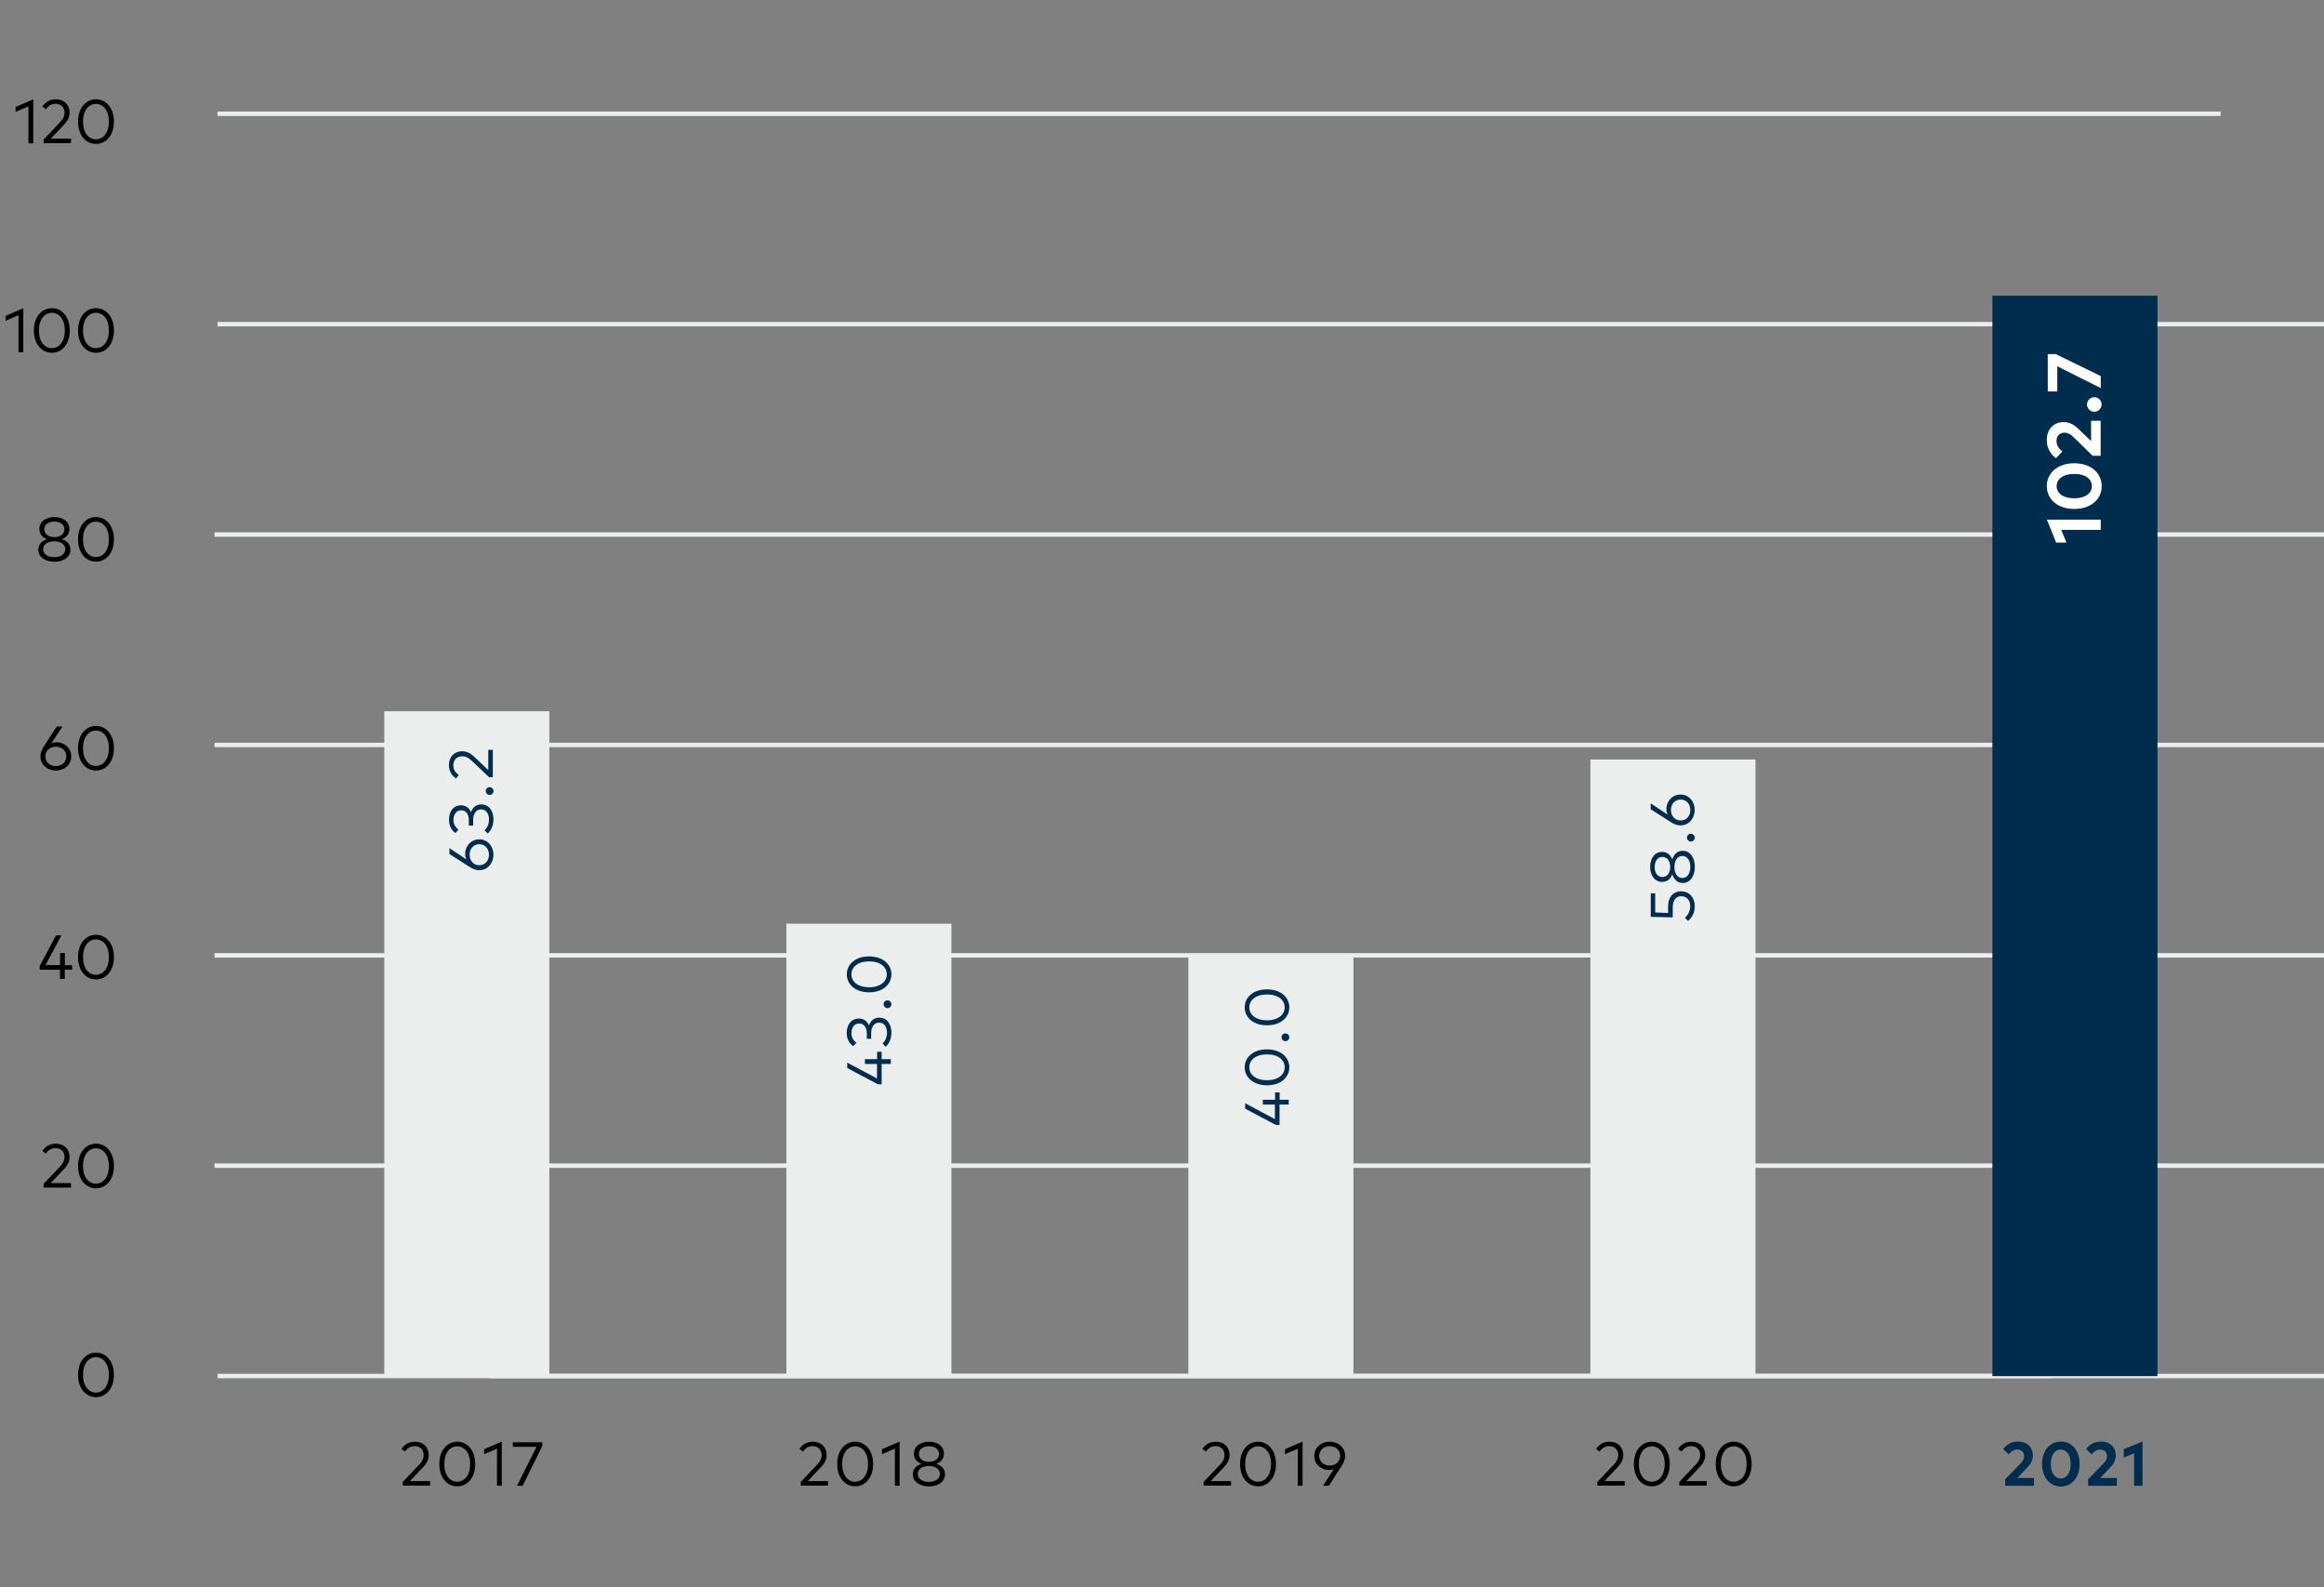 <?xml version="1.0" encoding="utf-8"?>
<!-- Generator: Adobe Illustrator 26.0.1, SVG Export Plug-In . SVG Version: 6.00 Build 0)  -->
<svg version="1.1" xmlns="http://www.w3.org/2000/svg" xmlns:xlink="http://www.w3.org/1999/xlink" x="0px" y="0px"
	 viewBox="0 0 261.49 178.58" style="enable-background:new 0 0 261.49 178.58;" xml:space="preserve">
<rect x="0" y="0" width="261.49" height="178.58" fill="#808080" stroke="none"/>
<style type="text/css">
	.st0{fill:#002C4E;}
	.st1{fill:none;stroke:#ECEDED;stroke-width:0.5;stroke-miterlimit:10;}
	.st2{fill:none;}
	.st3{fill-rule:evenodd;clip-rule:evenodd;fill:none;stroke:#ECEDED;stroke-width:0.5;stroke-miterlimit:10;}
	.st4{fill:#ECEDED;}
	.st5{fill:#FFFFFF;}
</style>
<g id="Ebene_2">
	<g>
		<path class="st0" d="M225.4,163.02c0.27-0.35,0.76-0.84,1.67-0.84c1.02,0,1.66,0.64,1.66,1.58c0,0.6-0.3,1.01-0.71,1.43
			l-1.04,1.09h1.87v0.88h-3.23v-0.74l1.73-1.77c0.26-0.26,0.4-0.53,0.4-0.84c0-0.43-0.3-0.73-0.75-0.73c-0.46,0-0.74,0.25-0.99,0.54
			L225.4,163.02z"/>
		<path class="st0" d="M233.99,164.71c0,1.58-0.94,2.53-2.11,2.53c-1.17,0-2.11-0.95-2.11-2.53c0-1.58,0.94-2.53,2.11-2.53
			C233.05,162.17,233.99,163.12,233.99,164.71z M230.75,164.71c0,1.07,0.5,1.63,1.12,1.63c0.63,0,1.12-0.56,1.12-1.63
			c0-1.07-0.5-1.63-1.12-1.63C231.25,163.08,230.75,163.64,230.75,164.71z"/>
		<path class="st0" d="M234.73,163.02c0.27-0.35,0.76-0.84,1.67-0.84c1.02,0,1.66,0.64,1.66,1.58c0,0.6-0.3,1.01-0.71,1.43
			l-1.04,1.09h1.87v0.88h-3.23v-0.74l1.73-1.77c0.26-0.26,0.4-0.53,0.4-0.84c0-0.43-0.3-0.73-0.75-0.73c-0.46,0-0.74,0.25-0.99,0.54
			L234.73,163.02z"/>
		<path class="st0" d="M241.07,167.15h-0.94v-3.64l-1.17,0.47v-0.95l2.11-0.85V167.15z"/>
	</g>
	<g>
		<path d="M179.59,163.01c0.23-0.34,0.66-0.81,1.5-0.81c0.99,0,1.56,0.65,1.56,1.51c0,0.61-0.34,1.04-0.66,1.38l-1.46,1.54h2.28
			v0.51h-3.08v-0.42l1.85-1.95c0.3-0.31,0.5-0.65,0.5-1.07c0-0.56-0.36-1-1.01-1c-0.56,0-0.86,0.29-1.09,0.61L179.59,163.01z"/>
		<path d="M187.88,164.71c0,1.57-0.91,2.51-2.02,2.51c-1.11,0-2.02-0.94-2.02-2.51c0-1.57,0.91-2.51,2.02-2.51
			C186.97,162.2,187.88,163.14,187.88,164.71z M184.4,164.71c0,1.28,0.65,1.99,1.45,1.99c0.81,0,1.46-0.71,1.46-1.99
			c0-1.28-0.65-1.99-1.46-1.99C185.06,162.72,184.4,163.42,184.4,164.71z"/>
		<path d="M188.81,163.01c0.23-0.34,0.66-0.81,1.5-0.81c0.99,0,1.56,0.65,1.56,1.51c0,0.61-0.34,1.04-0.66,1.38l-1.46,1.54h2.28
			v0.51h-3.08v-0.42l1.85-1.95c0.3-0.31,0.5-0.65,0.5-1.07c0-0.56-0.36-1-1.01-1c-0.56,0-0.86,0.29-1.09,0.61L188.81,163.01z"/>
		<path d="M197.09,164.71c0,1.57-0.91,2.51-2.02,2.51c-1.11,0-2.02-0.94-2.02-2.51c0-1.57,0.91-2.51,2.02-2.51
			C196.19,162.2,197.09,163.14,197.09,164.71z M193.62,164.71c0,1.28,0.65,1.99,1.45,1.99c0.81,0,1.46-0.71,1.46-1.99
			c0-1.28-0.65-1.99-1.46-1.99C194.27,162.72,193.62,163.42,193.62,164.71z"/>
	</g>
	<g>
		<path d="M135.29,163.01c0.23-0.34,0.66-0.81,1.5-0.81c0.99,0,1.56,0.65,1.56,1.51c0,0.61-0.34,1.04-0.66,1.38l-1.46,1.54h2.28
			v0.51h-3.08v-0.42l1.85-1.95c0.3-0.31,0.5-0.65,0.5-1.07c0-0.56-0.36-1-1.01-1c-0.56,0-0.86,0.29-1.09,0.61L135.29,163.01z"/>
		<path d="M143.57,164.71c0,1.57-0.91,2.51-2.02,2.51c-1.11,0-2.02-0.94-2.02-2.51c0-1.57,0.91-2.51,2.02-2.51
			C142.67,162.2,143.57,163.14,143.57,164.71z M140.1,164.71c0,1.28,0.65,1.99,1.45,1.99c0.81,0,1.46-0.71,1.46-1.99
			c0-1.28-0.65-1.99-1.46-1.99C140.75,162.72,140.1,163.42,140.1,164.71z"/>
		<path d="M146.57,167.15h-0.54v-4.17l-1.45,0.62v-0.56l1.98-0.85V167.15z"/>
		<path d="M150.06,165.3c-0.16,0.05-0.33,0.08-0.5,0.08c-0.97,0-1.68-0.68-1.68-1.59c0-0.91,0.73-1.59,1.73-1.59
			c1,0,1.74,0.68,1.74,1.59c0,0.38-0.13,0.72-0.36,1.08l-1.46,2.28h-0.66L150.06,165.3z M150.79,163.79c0-0.64-0.5-1.09-1.18-1.09
			s-1.18,0.46-1.18,1.09c0,0.64,0.5,1.09,1.18,1.09S150.79,164.43,150.79,163.79z"/>
	</g>
	<g>
		<path d="M89.95,163.01c0.23-0.34,0.66-0.81,1.5-0.81c0.99,0,1.56,0.65,1.56,1.51c0,0.61-0.34,1.04-0.66,1.38l-1.46,1.54h2.28v0.51
			H90.1v-0.42l1.85-1.95c0.3-0.31,0.5-0.65,0.5-1.07c0-0.56-0.36-1-1.01-1c-0.56,0-0.86,0.29-1.09,0.61L89.95,163.01z"/>
		<path d="M98.24,164.71c0,1.57-0.91,2.51-2.02,2.51c-1.11,0-2.02-0.94-2.02-2.51c0-1.57,0.91-2.51,2.02-2.51
			C97.33,162.2,98.24,163.14,98.24,164.71z M94.76,164.71c0,1.28,0.65,1.99,1.45,1.99c0.81,0,1.46-0.71,1.46-1.99
			c0-1.28-0.65-1.99-1.46-1.99C95.42,162.72,94.76,163.42,94.76,164.71z"/>
		<path d="M101.23,167.15h-0.54v-4.17l-1.45,0.62v-0.56l1.98-0.85V167.15z"/>
		<path d="M106.21,163.54c0,0.6-0.37,0.96-0.85,1.15c0.53,0.18,0.97,0.54,0.97,1.17c0,0.87-0.81,1.37-1.81,1.37s-1.81-0.5-1.81-1.37
			c0-0.63,0.43-0.99,0.97-1.17c-0.48-0.18-0.85-0.55-0.85-1.15c0-0.85,0.77-1.34,1.7-1.34S106.21,162.69,106.21,163.54z
			 M103.27,165.82c0,0.59,0.56,0.9,1.24,0.9s1.24-0.31,1.24-0.9c0-0.58-0.56-0.89-1.24-0.89
			C103.83,164.92,103.27,165.24,103.27,165.82z M103.39,163.57c0,0.59,0.51,0.89,1.13,0.89s1.13-0.3,1.13-0.89
			c0-0.56-0.51-0.86-1.13-0.86S103.39,163,103.39,163.57z"/>
	</g>
	<g>
		<path d="M45.18,163.01c0.23-0.34,0.66-0.81,1.5-0.81c0.99,0,1.56,0.65,1.56,1.51c0,0.61-0.34,1.04-0.66,1.38l-1.46,1.54h2.28v0.51
			h-3.08v-0.42l1.85-1.95c0.3-0.31,0.5-0.65,0.5-1.07c0-0.56-0.36-1-1.01-1c-0.56,0-0.86,0.29-1.09,0.61L45.18,163.01z"/>
		<path d="M53.47,164.71c0,1.57-0.91,2.51-2.02,2.51c-1.11,0-2.02-0.94-2.02-2.51c0-1.57,0.91-2.51,2.02-2.51
			C52.56,162.2,53.47,163.14,53.47,164.71z M49.99,164.71c0,1.28,0.65,1.99,1.45,1.99c0.81,0,1.46-0.71,1.46-1.99
			c0-1.28-0.65-1.99-1.46-1.99C50.65,162.72,49.99,163.42,49.99,164.71z"/>
		<path d="M56.46,167.15h-0.54v-4.17l-1.45,0.62v-0.56l1.99-0.85V167.15z"/>
		<path d="M61.02,162.68l-2.21,4.47h-0.63l2.19-4.38H57.7v-0.51h3.32V162.68z"/>
	</g>
	<g>
		<g>
			<line class="st1" x1="24.48" y1="154.81" x2="230.82" y2="154.81"/>
			<g>
				<g>
				</g>
				<g>
				</g>
			</g>
		</g>
		<g>
			<line class="st2" x1="24.48" y1="154.81" x2="24.48" y2="12.8"/>
			<g>
				<g>
					<line class="st3" x1="55.14" y1="154.81" x2="261.49" y2="154.81"/>
					<line class="st3" x1="24.14" y1="131.14" x2="262.54" y2="131.14"/>
					<line class="st3" x1="24.14" y1="107.48" x2="262.77" y2="107.48"/>
					<line class="st3" x1="24.14" y1="83.81" x2="265.52" y2="83.81"/>
					<line class="st3" x1="24.14" y1="60.14" x2="262.77" y2="60.14"/>
					<line class="st3" x1="24.48" y1="36.47" x2="261.49" y2="36.47"/>
					<line class="st1" x1="24.48" y1="12.8" x2="249.86" y2="12.8"/>
				</g>
				<g>
				</g>
			</g>
		</g>
		<g>
			<g>
				<g>
					<rect x="43.24" y="80.02" class="st4" width="18.57" height="74.8"/>
					<rect x="88.48" y="103.92" class="st4" width="18.57" height="50.89"/>
					<rect x="133.71" y="107.48" class="st4" width="18.57" height="47.34"/>
					<rect x="178.95" y="85.45" class="st4" width="18.57" height="69.36"/>
					<rect x="224.18" y="33.27" class="st0" width="18.57" height="121.55"/>
				</g>
			</g>
		</g>
		<g>
			<g>
			</g>
		</g>
	</g>
</g>
<g id="Ebene_1">
</g>
<g id="Isolationsmodus">
	<g>
		<path class="st0" d="M52.48,96.69c-0.08-0.15-0.14-0.35-0.14-0.62c0-0.91,0.68-1.64,1.59-1.64c0.91,0,1.59,0.74,1.59,1.73
			s-0.68,1.74-1.59,1.74c-0.38,0-0.72-0.13-1.08-0.36l-2.28-1.46v-0.66L52.48,96.69z M53.93,97.34c0.64,0,1.09-0.5,1.09-1.18
			s-0.45-1.18-1.09-1.18c-0.64,0-1.09,0.5-1.09,1.18S53.29,97.34,53.93,97.34z"/>
		<path class="st0" d="M51.84,90.6c0.58,0,0.95,0.3,1.15,0.77c0.19-0.52,0.58-0.87,1.16-0.87c0.93,0,1.37,0.82,1.37,1.68
			c0,0.68-0.24,1.23-0.64,1.59l-0.36-0.35c0.32-0.3,0.5-0.75,0.5-1.23c0-0.61-0.29-1.13-0.89-1.13c-0.57,0-0.89,0.53-0.89,1.18v0.64
			h-0.49v-0.64c0-0.6-0.29-1.08-0.87-1.08c-0.53,0-0.86,0.47-0.86,1.09c0,0.49,0.26,0.86,0.56,1.08l-0.33,0.39
			c-0.42-0.28-0.73-0.79-0.73-1.5C50.51,91.26,51.05,90.6,51.84,90.6z"/>
		<path class="st0" d="M55.09,88.56c0.23,0,0.44,0.2,0.44,0.44c0,0.23-0.21,0.44-0.44,0.44s-0.44-0.2-0.44-0.44
			C54.65,88.76,54.85,88.56,55.09,88.56z"/>
		<path class="st0" d="M51.32,87.58c-0.34-0.23-0.81-0.66-0.81-1.5c0-0.99,0.65-1.56,1.51-1.56c0.61,0,1.04,0.34,1.38,0.66
			l1.54,1.46v-2.28h0.51v3.08h-0.42l-1.95-1.85c-0.31-0.3-0.65-0.5-1.07-0.5c-0.56,0-1,0.36-1,1.01c0,0.56,0.29,0.86,0.61,1.09
			L51.32,87.58z"/>
	</g>
	<g>
		<path class="st0" d="M98.69,119.16v-0.83h0.51v0.83h1.03v0.54H99.2v2.29h-0.42l-3.45-1.83v-0.61l3.35,1.79v-1.64h-1.36v-0.54
			H98.69z"/>
		<path class="st0" d="M96.62,114.59c0.58,0,0.95,0.3,1.15,0.77c0.19-0.52,0.58-0.87,1.16-0.87c0.93,0,1.37,0.82,1.37,1.68
			c0,0.68-0.24,1.23-0.64,1.59l-0.36-0.35c0.32-0.3,0.5-0.75,0.5-1.23c0-0.61-0.29-1.13-0.89-1.13c-0.57,0-0.89,0.53-0.89,1.18v0.64
			h-0.49v-0.64c0-0.6-0.29-1.08-0.87-1.08c-0.53,0-0.86,0.47-0.86,1.09c0,0.49,0.26,0.86,0.56,1.08L96,117.7
			c-0.42-0.28-0.73-0.79-0.73-1.5C95.28,115.24,95.82,114.59,96.62,114.59z"/>
		<path class="st0" d="M99.86,112.54c0.23,0,0.44,0.2,0.44,0.44c0,0.23-0.21,0.44-0.44,0.44s-0.44-0.2-0.44-0.44
			C99.42,112.74,99.62,112.54,99.86,112.54z"/>
		<path class="st0" d="M97.79,107.6c1.57,0,2.51,0.91,2.51,2.02c0,1.11-0.94,2.02-2.51,2.02c-1.57,0-2.51-0.91-2.51-2.02
			C95.28,108.5,96.22,107.6,97.79,107.6z M97.79,111.07c1.28,0,1.99-0.65,1.99-1.45c0-0.81-0.71-1.46-1.99-1.46
			s-1.99,0.65-1.99,1.46C95.79,110.42,96.5,111.07,97.79,111.07z"/>
	</g>
	<g>
		<path class="st0" d="M143.47,123.73v-0.83h0.51v0.83H145v0.54h-1.03v2.29h-0.42l-3.45-1.83v-0.61l3.35,1.79v-1.64h-1.36v-0.54
			H143.47z"/>
		<path class="st0" d="M142.56,118.06c1.57,0,2.51,0.91,2.51,2.02c0,1.11-0.94,2.02-2.51,2.02c-1.57,0-2.51-0.91-2.51-2.02
			C140.05,118.96,140.99,118.06,142.56,118.06z M142.56,121.53c1.28,0,1.99-0.65,1.99-1.45c0-0.81-0.71-1.46-1.99-1.46
			s-1.99,0.65-1.99,1.46C140.57,120.88,141.27,121.53,142.56,121.53z"/>
		<path class="st0" d="M144.63,116.26c0.23,0,0.44,0.2,0.44,0.44c0,0.23-0.21,0.44-0.44,0.44s-0.44-0.2-0.44-0.44
			C144.19,116.46,144.39,116.26,144.63,116.26z"/>
		<path class="st0" d="M142.56,111.31c1.57,0,2.51,0.91,2.51,2.02c0,1.11-0.94,2.02-2.51,2.02c-1.57,0-2.51-0.91-2.51-2.02
			C140.05,112.22,140.99,111.31,142.56,111.31z M142.56,114.79c1.28,0,1.99-0.65,1.99-1.45c0-0.81-0.71-1.46-1.99-1.46
			s-1.99,0.65-1.99,1.46C140.57,114.14,141.27,114.79,142.56,114.79z"/>
	</g>
	<g>
		<path class="st0" d="M186.24,100.5v2.16l1.45,0.05v-0.72c0-1.15,0.66-1.71,1.44-1.71c1,0,1.56,0.75,1.56,1.67
			c0,0.69-0.26,1.24-0.76,1.66l-0.35-0.36c0.38-0.32,0.6-0.8,0.6-1.3c0-0.72-0.45-1.12-1-1.12c-0.53,0-0.97,0.35-0.97,1.31v1.07
			l-2.47-0.06v-2.65H186.24z"/>
		<path class="st0" d="M187.01,95.84c0.6,0,0.96,0.37,1.15,0.85c0.18-0.54,0.54-0.97,1.17-0.97c0.87,0,1.37,0.81,1.37,1.81
			c0,1-0.5,1.81-1.37,1.81c-0.62,0-0.99-0.43-1.17-0.97c-0.18,0.48-0.54,0.85-1.15,0.85c-0.85,0-1.34-0.77-1.34-1.7
			C185.67,96.6,186.16,95.84,187.01,95.84z M187.04,98.67c0.59,0,0.89-0.51,0.89-1.13c0-0.62-0.3-1.13-0.89-1.13
			c-0.56,0-0.86,0.51-0.86,1.13C186.17,98.15,186.47,98.67,187.04,98.67z M189.29,98.78c0.59,0,0.9-0.56,0.9-1.24
			s-0.31-1.24-0.9-1.24c-0.58,0-0.89,0.56-0.89,1.24C188.4,98.22,188.71,98.78,189.29,98.78z"/>
		<path class="st0" d="M190.25,93.8c0.23,0,0.44,0.2,0.44,0.44c0,0.23-0.21,0.44-0.44,0.44s-0.44-0.2-0.44-0.44
			C189.81,94,190.02,93.8,190.25,93.8z"/>
		<path class="st0" d="M187.64,91.65c-0.08-0.15-0.14-0.35-0.14-0.62c0-0.91,0.68-1.64,1.59-1.64c0.91,0,1.59,0.74,1.59,1.73
			s-0.68,1.74-1.59,1.74c-0.38,0-0.72-0.13-1.08-0.36l-2.28-1.46v-0.66L187.64,91.65z M189.1,92.31c0.64,0,1.09-0.5,1.09-1.18
			s-0.45-1.18-1.09-1.18c-0.64,0-1.09,0.5-1.09,1.18S188.46,92.3,189.1,92.31z"/>
	</g>
	<g>
		<path class="st5" d="M236.37,58.46v1.15h-4.44l0.58,1.43h-1.16l-1.04-2.58H236.37z"/>
		<path class="st5" d="M233.39,52.12c1.93,0,3.09,1.15,3.09,2.57c0,1.43-1.16,2.57-3.09,2.57c-1.93,0-3.09-1.14-3.09-2.57
			C230.3,53.27,231.46,52.12,233.39,52.12z M233.39,56.06c1.3,0,1.98-0.61,1.98-1.37c0-0.77-0.68-1.37-1.98-1.37
			s-1.98,0.6-1.98,1.37C231.4,55.45,232.08,56.06,233.39,56.06z"/>
		<path class="st5" d="M231.33,51.55c-0.42-0.32-1.03-0.93-1.03-2.04c0-1.25,0.78-2.02,1.92-2.02c0.73,0,1.24,0.37,1.74,0.86
			l1.32,1.27v-2.28h1.08v3.94h-0.9l-2.16-2.11c-0.32-0.32-0.65-0.49-1.02-0.49c-0.52,0-0.89,0.36-0.89,0.91
			c0,0.57,0.31,0.9,0.66,1.21L231.33,51.55z"/>
		<path class="st5" d="M235.64,44.68c0.45,0,0.83,0.38,0.83,0.82c0,0.44-0.38,0.83-0.83,0.83c-0.44,0-0.82-0.39-0.82-0.83
			C234.82,45.07,235.2,44.68,235.64,44.68z"/>
		<path class="st5" d="M231.31,39.84l5.06,2.47v1.35l-4.89-2.45v2.83h-1.07v-4.2H231.31z"/>
	</g>
	<g>
		<path d="M3.73,16.13H3.2v-4.17l-1.45,0.63v-0.56l1.99-0.85V16.13z"/>
		<path d="M4.77,11.98c0.23-0.34,0.66-0.81,1.5-0.81c0.99,0,1.56,0.65,1.56,1.51c0,0.61-0.34,1.04-0.66,1.38l-1.46,1.54h2.28v0.51
			H4.91V15.7l1.85-1.95c0.3-0.31,0.5-0.65,0.5-1.07c0-0.56-0.36-1-1.01-1c-0.56,0-0.86,0.29-1.09,0.61L4.77,11.98z"/>
		<path d="M12.82,13.68c0,1.57-0.91,2.51-2.02,2.51c-1.11,0-2.02-0.94-2.02-2.51c0-1.57,0.91-2.51,2.02-2.51
			C11.91,11.17,12.82,12.11,12.82,13.68z M9.34,13.68c0,1.28,0.65,1.99,1.45,1.99c0.81,0,1.46-0.71,1.46-1.99s-0.65-1.99-1.46-1.99
			C10,11.69,9.34,12.4,9.34,13.68z"/>
		<path d="M2.61,39.63H2.08v-4.17l-1.45,0.63v-0.56l1.99-0.85V39.63z"/>
		<path d="M7.85,37.18c0,1.57-0.91,2.51-2.02,2.51c-1.11,0-2.02-0.94-2.02-2.51c0-1.57,0.91-2.51,2.02-2.51
			C6.94,34.67,7.85,35.61,7.85,37.18z M4.38,37.18c0,1.28,0.65,1.99,1.45,1.99c0.81,0,1.46-0.71,1.46-1.99s-0.65-1.99-1.46-1.99
			C5.03,35.19,4.38,35.9,4.38,37.18z"/>
		<path d="M12.82,37.18c0,1.57-0.91,2.51-2.02,2.51c-1.11,0-2.02-0.94-2.02-2.51c0-1.57,0.91-2.51,2.02-2.51
			C11.91,34.67,12.82,35.61,12.82,37.18z M9.34,37.18c0,1.28,0.65,1.99,1.45,1.99c0.81,0,1.46-0.71,1.46-1.99s-0.65-1.99-1.46-1.99
			C10,35.19,9.34,35.9,9.34,37.18z"/>
		<path d="M7.81,59.51c0,0.6-0.37,0.96-0.85,1.15c0.54,0.18,0.97,0.54,0.97,1.17c0,0.87-0.81,1.37-1.81,1.37
			c-1,0-1.81-0.5-1.81-1.37c0-0.62,0.43-0.99,0.97-1.17c-0.48-0.18-0.85-0.54-0.85-1.15c0-0.85,0.77-1.34,1.7-1.34
			C7.04,58.17,7.81,58.66,7.81,59.51z M4.86,61.79c0,0.59,0.56,0.9,1.24,0.9s1.24-0.31,1.24-0.9c0-0.58-0.56-0.89-1.24-0.89
			C5.42,60.9,4.86,61.21,4.86,61.79z M4.98,59.54c0,0.59,0.51,0.89,1.13,0.89c0.62,0,1.13-0.3,1.13-0.89c0-0.56-0.51-0.86-1.13-0.86
			C5.49,58.68,4.98,58.98,4.98,59.54z"/>
		<path d="M12.82,60.68c0,1.57-0.91,2.51-2.02,2.51c-1.11,0-2.02-0.94-2.02-2.51c0-1.57,0.91-2.51,2.02-2.51
			C11.91,58.17,12.82,59.11,12.82,60.68z M9.34,60.68c0,1.28,0.65,1.99,1.45,1.99c0.81,0,1.46-0.71,1.46-1.99s-0.65-1.99-1.46-1.99
			C10,58.69,9.34,59.4,9.34,60.68z"/>
		<path d="M5.76,83.65c0.15-0.08,0.35-0.14,0.62-0.14c0.91,0,1.64,0.68,1.64,1.59c0,0.91-0.74,1.59-1.73,1.59s-1.74-0.68-1.74-1.59
			c0-0.38,0.13-0.72,0.36-1.08l1.46-2.28h0.66L5.76,83.65z M5.1,85.1c0,0.64,0.5,1.09,1.18,1.09s1.18-0.45,1.18-1.09
			c0-0.64-0.5-1.09-1.18-1.09S5.11,84.46,5.1,85.1z"/>
		<path d="M12.82,84.18c0,1.57-0.91,2.51-2.02,2.51c-1.11,0-2.02-0.94-2.02-2.51c0-1.57,0.91-2.51,2.02-2.51
			C11.91,81.67,12.82,82.61,12.82,84.18z M9.34,84.18c0,1.28,0.65,1.99,1.45,1.99c0.81,0,1.46-0.71,1.46-1.99s-0.65-1.99-1.46-1.99
			C10,82.19,9.34,82.9,9.34,84.18z"/>
		<path d="M7.29,108.59h0.83v0.51H7.29v1.03H6.75v-1.03H4.47v-0.42l1.83-3.45h0.61l-1.79,3.35h1.64v-1.36h0.54V108.59z"/>
		<path d="M12.82,107.68c0,1.57-0.91,2.51-2.02,2.51c-1.11,0-2.02-0.94-2.02-2.51c0-1.57,0.91-2.51,2.02-2.51
			C11.91,105.17,12.82,106.11,12.82,107.68z M9.34,107.68c0,1.28,0.65,1.99,1.45,1.99c0.81,0,1.46-0.71,1.46-1.99
			s-0.65-1.99-1.46-1.99C10,105.69,9.34,106.4,9.34,107.68z"/>
		<path d="M4.77,129.48c0.23-0.34,0.66-0.81,1.5-0.81c0.99,0,1.56,0.65,1.56,1.51c0,0.61-0.34,1.04-0.66,1.38l-1.46,1.54h2.28v0.51
			H4.91v-0.42l1.85-1.95c0.3-0.31,0.5-0.65,0.5-1.07c0-0.56-0.36-1-1.01-1c-0.56,0-0.86,0.29-1.09,0.61L4.77,129.48z"/>
		<path d="M12.82,131.18c0,1.57-0.91,2.51-2.02,2.51c-1.11,0-2.02-0.94-2.02-2.51c0-1.57,0.91-2.51,2.02-2.51
			C11.91,128.67,12.82,129.61,12.82,131.18z M9.34,131.18c0,1.28,0.65,1.99,1.45,1.99c0.81,0,1.46-0.71,1.46-1.99
			s-0.65-1.99-1.46-1.99C10,129.19,9.34,129.9,9.34,131.18z"/>
		<path d="M12.82,154.68c0,1.57-0.91,2.51-2.02,2.51c-1.11,0-2.02-0.94-2.02-2.51c0-1.57,0.91-2.51,2.02-2.51
			C11.91,152.17,12.82,153.11,12.82,154.68z M9.34,154.68c0,1.28,0.65,1.99,1.45,1.99c0.81,0,1.46-0.71,1.46-1.99
			s-0.65-1.99-1.46-1.99C10,152.69,9.34,153.4,9.34,154.68z"/>
	</g>
</g>
</svg>
